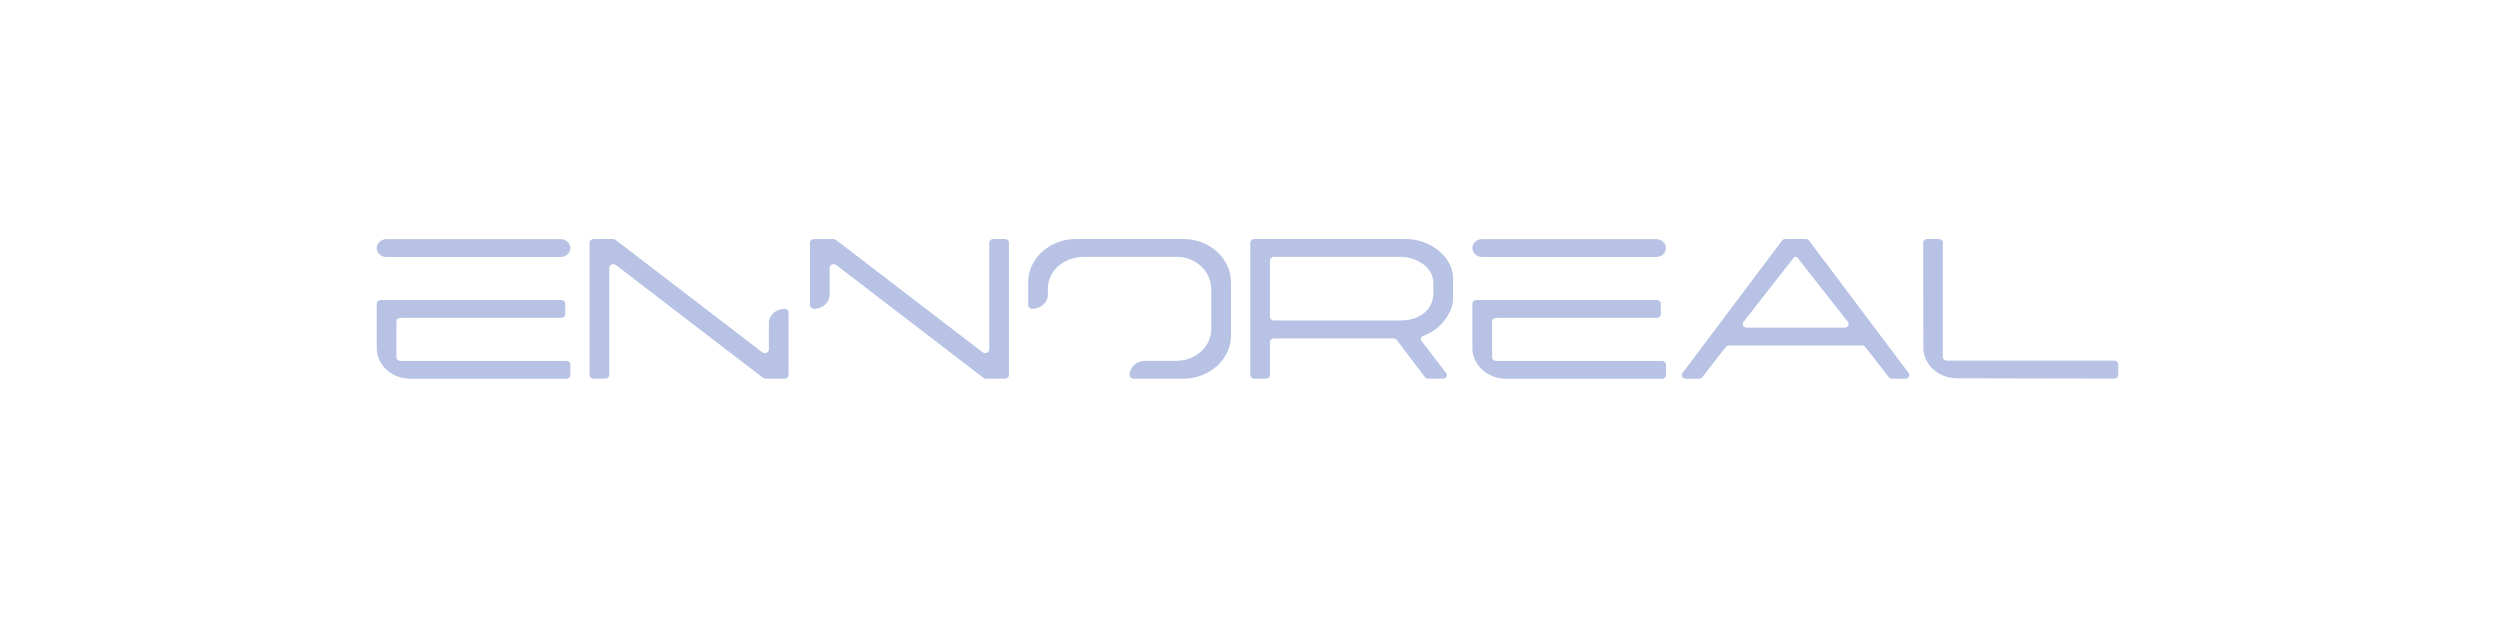 <?xml version="1.0" encoding="UTF-8"?> <svg xmlns="http://www.w3.org/2000/svg" width="322" height="80" viewBox="0 0 322 80" fill="none"><path d="M192.696 40.94H213.399C213.685 40.94 213.917 40.73 213.917 40.47V39.114C213.917 38.854 213.685 38.644 213.399 38.644H190.163C189.876 38.644 189.645 38.854 189.645 39.114V44.838C189.645 47.02 191.596 48.786 193.998 48.786H214.065C214.351 48.786 214.583 48.575 214.583 48.316V46.959C214.583 46.699 214.351 46.489 214.065 46.489H192.7C192.413 46.489 192.182 46.279 192.182 46.019V41.414C192.182 41.154 192.413 40.944 192.7 40.944L192.696 40.94Z" fill="#B7C2E5"></path><path d="M189.641 31.95C189.641 32.585 190.21 33.1 190.909 33.1H213.315C214.015 33.1 214.583 32.585 214.583 31.95C214.583 31.316 214.015 30.8 213.315 30.8H190.909C190.21 30.8 189.641 31.316 189.641 31.95Z" fill="#B7C2E5"></path><path d="M185.832 48.775H183.961C183.788 48.775 183.628 48.699 183.531 48.573L179.898 43.785C179.801 43.658 179.641 43.582 179.469 43.582H164.088C163.801 43.582 163.569 43.792 163.569 44.052V48.305C163.569 48.565 163.338 48.775 163.051 48.775H161.555C161.269 48.775 161.037 48.565 161.037 48.305V31.254C161.037 30.995 161.269 30.784 161.555 30.784H180.986C181.849 30.784 182.654 30.926 183.396 31.209C184.142 31.491 184.791 31.866 185.351 32.332C185.912 32.798 186.354 33.337 186.674 33.945C186.995 34.552 187.155 35.175 187.155 35.806V38.431C187.155 38.966 187.033 39.505 186.784 40.055C186.535 40.605 186.207 41.114 185.794 41.58C185.381 42.046 184.9 42.443 184.361 42.768C184.036 42.963 183.704 43.116 183.371 43.23C183.038 43.345 182.911 43.685 183.109 43.945L186.257 48.038C186.497 48.351 186.253 48.779 185.832 48.779V48.775ZM184.622 37.831V36.566C184.622 35.997 184.492 35.427 184.176 34.938C183.969 34.621 183.704 34.334 183.383 34.086C182.996 33.788 182.545 33.543 182.018 33.36C181.495 33.177 180.918 33.085 180.294 33.085H164.088C163.801 33.085 163.569 33.295 163.569 33.555V40.808C163.569 41.068 163.801 41.278 164.088 41.278H180.294C181.082 41.278 181.757 41.171 182.305 40.953C182.857 40.735 183.299 40.46 183.64 40.128C183.982 39.795 184.226 39.421 184.386 39.004C184.542 38.588 184.622 38.198 184.622 37.831Z" fill="#B7C2E5"></path><path d="M245.397 48.779H243.703C243.534 48.779 243.374 48.706 243.277 48.58L240.256 44.706C240.159 44.58 239.999 44.507 239.83 44.507H222.704C222.536 44.507 222.376 44.58 222.279 44.706L219.253 48.58C219.156 48.706 218.996 48.779 218.828 48.779H217.134C216.716 48.779 216.468 48.355 216.704 48.042L229.527 30.991C229.624 30.861 229.784 30.784 229.957 30.784H232.578C232.751 30.784 232.911 30.861 233.008 30.991L245.831 48.042C246.067 48.355 245.818 48.779 245.401 48.779H245.397ZM231.116 33.085L224.563 41.461C224.318 41.775 224.563 42.206 224.988 42.206H237.58C238.001 42.206 238.25 41.775 238.005 41.461L231.427 33.085H231.124H231.116Z" fill="#B7C2E5"></path><path d="M247.726 44.794L247.705 31.258C247.705 30.998 247.937 30.784 248.223 30.784H249.719C250.006 30.784 250.238 30.995 250.238 31.254V45.978C250.238 46.238 250.469 46.448 250.756 46.448H272.314C272.601 46.448 272.833 46.658 272.833 46.918V48.298C272.833 48.557 272.601 48.772 272.31 48.768L252.066 48.726C249.669 48.722 247.726 46.956 247.722 44.782L247.726 44.794Z" fill="#B7C2E5"></path><path d="M99.033 41.606V45.011C99.033 45.413 98.514 45.63 98.177 45.37L79.282 30.895C79.189 30.823 79.071 30.784 78.945 30.784H76.459C76.172 30.784 75.94 30.995 75.94 31.254V48.305C75.94 48.565 76.172 48.775 76.459 48.775H77.955C78.241 48.775 78.473 48.565 78.473 48.305V34.499C78.473 34.097 78.991 33.88 79.329 34.139L98.279 48.664C98.371 48.737 98.489 48.775 98.616 48.775H101.047C101.334 48.775 101.565 48.565 101.565 48.305V40.254C101.565 39.994 101.334 39.784 101.047 39.784C99.935 39.784 99.033 40.601 99.033 41.61V41.606Z" fill="#B7C2E5"></path><path d="M127.419 31.258V45.015C127.419 45.416 126.901 45.634 126.563 45.374L107.668 30.899C107.575 30.826 107.457 30.788 107.331 30.788H104.845C104.558 30.788 104.326 30.998 104.326 31.258V39.31C104.326 39.57 104.558 39.78 104.845 39.78C105.957 39.78 106.859 38.962 106.859 37.953V34.499C106.859 34.097 107.377 33.88 107.714 34.14L126.665 48.664C126.757 48.737 126.875 48.775 127.002 48.775H129.433C129.72 48.775 129.951 48.565 129.951 48.305V31.254C129.951 30.995 129.72 30.784 129.433 30.784H127.937C127.651 30.784 127.419 30.995 127.419 31.254V31.258Z" fill="#B7C2E5"></path><path d="M158.074 34.193C157.754 33.517 157.311 32.928 156.751 32.42C156.19 31.912 155.537 31.511 154.796 31.22C154.05 30.93 153.258 30.784 152.411 30.784H138.576C137.729 30.784 136.937 30.93 136.191 31.22C135.445 31.511 134.796 31.912 134.236 32.42C133.675 32.928 133.233 33.52 132.913 34.193C132.592 34.869 132.432 35.588 132.432 36.356V39.31C132.432 39.57 132.664 39.78 132.951 39.78C134.063 39.78 134.965 38.962 134.965 37.953V37.258C134.965 36.642 135.083 36.081 135.323 35.573C135.563 35.064 135.892 34.629 136.313 34.262C136.735 33.895 137.236 33.608 137.813 33.398C138.391 33.192 139.031 33.085 139.727 33.085H151.521C152.2 33.085 152.815 33.203 153.367 33.436C153.919 33.669 154.391 33.983 154.787 34.373C155.183 34.762 155.487 35.213 155.697 35.722C155.908 36.23 156.014 36.757 156.014 37.307V42.279C156.014 42.845 155.908 43.38 155.697 43.88C155.487 44.381 155.175 44.824 154.762 45.218C154.349 45.607 153.856 45.917 153.287 46.142C152.718 46.368 152.065 46.479 151.332 46.479H147.506C146.393 46.479 145.491 47.296 145.491 48.305C145.491 48.565 145.723 48.775 146.01 48.775H152.406C153.249 48.775 154.046 48.63 154.791 48.34C155.537 48.049 156.186 47.648 156.747 47.14C157.307 46.632 157.75 46.039 158.07 45.367C158.39 44.69 158.55 43.972 158.55 43.204V36.356C158.55 35.592 158.39 34.869 158.07 34.193H158.074Z" fill="#B7C2E5"></path><path d="M51.575 40.94H72.278C72.565 40.94 72.796 40.73 72.796 40.47V39.114C72.796 38.854 72.565 38.644 72.278 38.644H49.042C48.756 38.644 48.524 38.854 48.524 39.114V44.838C48.524 47.02 50.475 48.786 52.877 48.786H72.944C73.231 48.786 73.462 48.575 73.462 48.316V46.959C73.462 46.699 73.231 46.489 72.944 46.489H51.579C51.293 46.489 51.061 46.279 51.061 46.019V41.414C51.061 41.154 51.293 40.944 51.579 40.944L51.575 40.94Z" fill="#B7C2E5"></path><path d="M48.52 31.95C48.52 32.585 49.089 33.1 49.789 33.1H72.195C72.894 33.1 73.463 32.585 73.463 31.95C73.463 31.316 72.894 30.8 72.195 30.8H49.789C49.089 30.8 48.52 31.316 48.52 31.95Z" fill="#B7C2E5"></path></svg> 